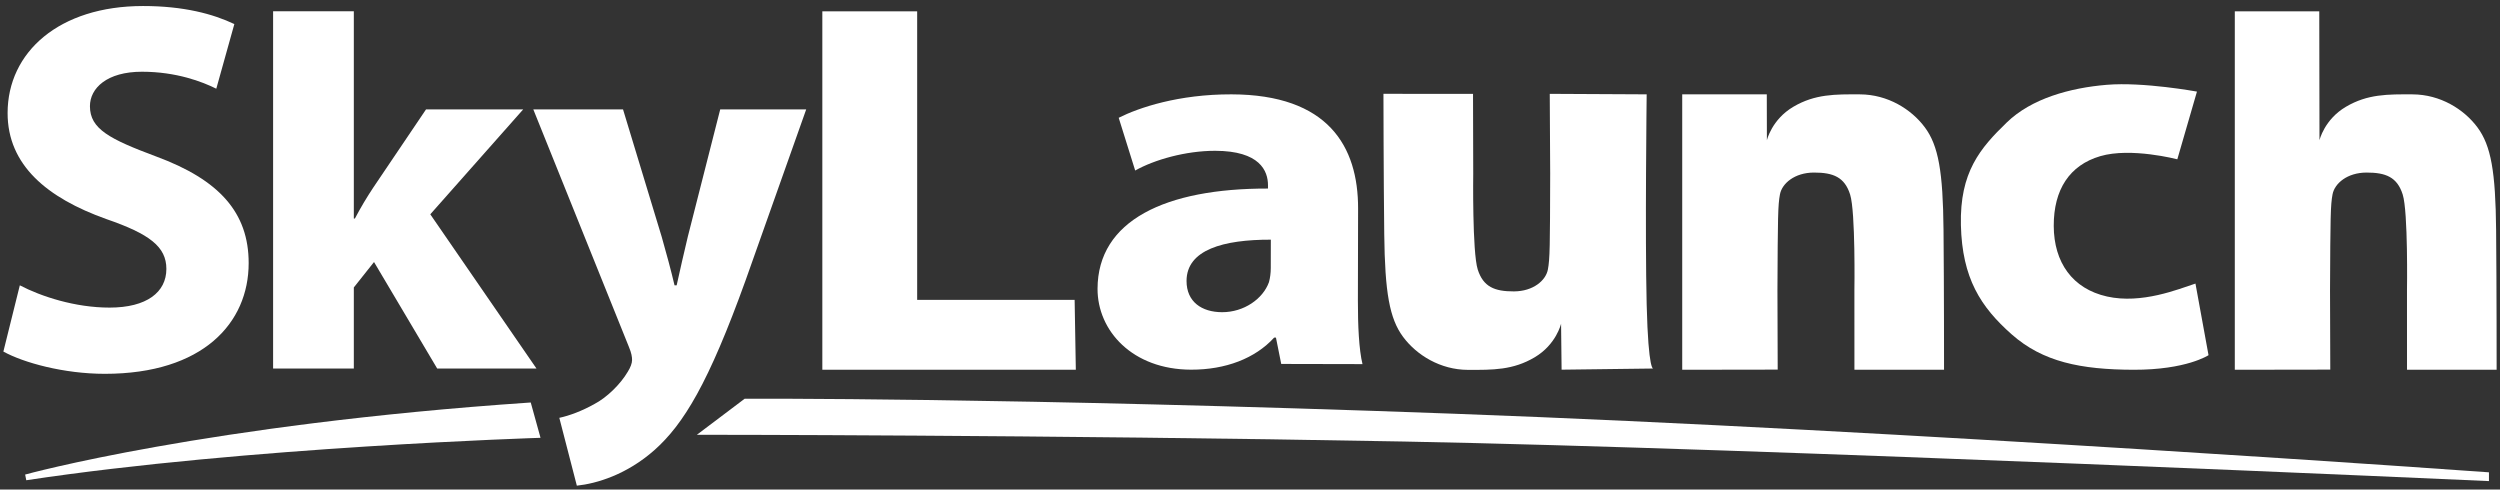 <?xml version="1.0" encoding="UTF-8" standalone="no"?>
<!DOCTYPE svg PUBLIC "-//W3C//DTD SVG 1.1//EN" "http://www.w3.org/Graphics/SVG/1.1/DTD/svg11.dtd">
<!-- Created with Vectornator (http://vectornator.io/) -->
<svg height="100%" stroke-miterlimit="10" style="fill-rule:nonzero;clip-rule:evenodd;stroke-linecap:round;stroke-linejoin:round;" version="1.1" viewBox="0 0 400 78.329" width="100%" xml:space="preserve" xmlns="http://www.w3.org/2000/svg" xmlns:vectornator="http://vectornator.io" xmlns:xlink="http://www.w3.org/1999/xlink">
<rect x="0" y="0" width="400" height="78.329" fill="#333333" stroke="none"/>
<defs/>
<g id="Symbols" vectornator:layerName="Symbols">
<g opacity="1" vectornator:layerName="Group">
<path d="M203.323 42.911C203.322 43.685 203.222 44.458 203.035 45.145C202.079 47.812 199.038 49.959 195.529 49.951C192.302 49.944 189.84 48.304 189.847 44.947C189.858 39.953 195.745 38.331 203.333 38.347L203.323 42.911ZM217.263 48.102L217.295 33.383C217.317 23.402 212.494 15.129 197.024 15.095C188.58 15.077 182.22 17.216 178.991 18.846L181.63 27.284C184.669 25.569 189.703 24.118 194.444 24.128C201.562 24.143 202.884 27.33 202.879 29.653L202.878 30.168C186.461 30.133 175.631 35.274 175.607 46.208C175.593 52.918 181.18 59.128 190.578 59.148C196.076 59.16 200.825 57.36 203.868 54.013L204.151 54.014L204.996 58.231L217.999 58.259C217.433 55.935 217.255 52.062 217.263 48.102Z" fill="#ffffff" fill-rule="evenodd" opacity="1" stroke="none" vectornator:layerName="path"/>
<path d="M131.573 59.162L172.132 59.162L171.941 47.98L146.746 47.98L146.746 1.809L131.573 1.809L131.573 59.162Z" fill="#ffffff" fill-rule="evenodd" opacity="1" stroke="none" vectornator:layerName="polygon"/>
<path d="M85.327 17.5L100.619 55.489C101.044 56.504 101.131 57.099 101.131 57.61C101.131 58.115 100.873 58.797 100.448 59.474C99.257 61.509 97.055 63.63 95.1 64.645C93.145 65.748 91.103 66.509 89.49 66.853L92.295 77.707C95.522 77.363 100.281 75.923 104.698 72.024C109.371 67.869 113.36 61.338 119.312 44.805L128.994 17.5L115.235 17.5L110.054 37.851C109.454 40.313 108.776 43.362 108.266 45.65L107.925 45.65C107.417 43.45 106.566 40.313 105.886 37.938L99.684 17.5L85.327 17.5Z" fill="#ffffff" fill-rule="evenodd" opacity="1" stroke="none" vectornator:layerName="path"/>
<path d="M56.612 1.799L43.696 1.799L43.696 58.963L56.612 58.963L56.612 45.991L59.843 41.923L69.95 58.963L85.835 58.963L68.846 34.289L83.713 17.5L68.167 17.5L59.755 29.964C58.735 31.494 57.717 33.187 56.783 34.968L56.612 34.968L56.612 1.799Z" fill="#ffffff" fill-rule="evenodd" opacity="1" stroke="none" vectornator:layerName="path"/>
<path d="M0.54 56.25C3.766 58.035 10.223 59.811 16.767 59.811C32.484 59.811 39.787 51.67 39.787 42.09C39.787 34.033 35.114 28.778 25.007 25.046C17.529 22.25 14.39 20.64 14.39 16.992C14.39 14.109 17.108 11.477 22.711 11.477C28.233 11.477 32.397 13.09 34.606 14.193L37.495 3.851C34.097 2.237 29.425 0.964 22.881 0.964C9.46 0.964 1.216 8.341 1.216 18.094C1.216 26.403 7.506 31.66 17.02 35.054C23.902 37.426 26.62 39.465 26.62 43.025C26.62 46.756 23.477 49.216 17.529 49.216C12.006 49.216 6.571 47.431 3.171 45.651L0.54 56.25Z" fill="#ffffff" fill-rule="evenodd" opacity="1" stroke="none" vectornator:layerName="path"/>
<path d="M4.202 76.839L4.024 75.929C4.024 75.929 32.976 67.922 84.918 64.398L86.484 70.05C86.484 70.05 39.486 71.504 4.202 76.839" fill="#ffffff" fill-rule="evenodd" opacity="1" stroke="none" vectornator:layerName="path"/>
<path d="M119.145 63.799C119.145 63.799 160.814 63.559 232.761 66.201C304.703 68.844 398.232 75.571 398.232 75.571L398.232 76.975C398.232 76.975 282.103 71.722 224.548 70.643C166.991 69.565 111.5 69.565 111.5 69.565L119.145 63.799Z" fill="#ffffff" fill-rule="evenodd" opacity="1" stroke="none" vectornator:layerName="path"/>
<path d="M386.034 15.099C382.046 15.079 378.819 15.038 375.348 17.084C371.877 19.13 371.117 22.442 371.117 22.442L371.083 1.809L357.569 1.809L357.569 59.162L372.845 59.138L372.805 46.422C372.862 34.688 372.88 32.829 373.208 31.091C373.536 29.352 375.556 27.614 378.65 27.61C381.744 27.607 383.554 28.347 384.433 31.124C385.312 33.9 385.118 46.442 385.118 46.442L385.122 59.162L399.46 59.162C399.46 59.162 399.466 46.108 399.378 36.796C399.29 27.485 398.569 23.313 396.396 20.385C394.223 17.457 390.434 15.121 386.034 15.099Z" fill="#ffffff" fill-rule="nonzero" opacity="1" stroke="none" vectornator:layerName="path"/>
<path d="M321.082 19.596C316.816 23.72 313.547 27.55 313.745 36.026C313.943 44.502 316.901 49.109 321.874 53.502C326.847 57.894 332.886 59.137 341.363 59.162C349.84 59.187 353.364 56.827 353.364 56.827L351.273 45.371C348.512 46.277 342.673 48.679 337.13 47.443C331.586 46.207 328.616 41.976 328.599 36.147C328.582 30.317 331.139 26.428 336.041 24.986C340.942 23.543 348.371 25.489 348.371 25.489L351.513 14.656C351.513 14.656 342.96 13.082 337.083 13.57C331.205 14.058 325.019 15.766 321.082 19.596Z" fill="#ffffff" fill-rule="nonzero" opacity="1" stroke="none" vectornator:layerName="path"/>
<path d="M234.872 59.179C238.86 59.19 242.087 59.224 245.553 57.165C249.02 55.106 249.772 51.785 249.772 51.785L249.855 59.149L264.547 58.963C264.547 58.963 263.737 59.669 263.467 48.702C263.197 37.735 263.467 15.095 263.467 15.095L247.961 15.015L248.03 27.759C247.999 39.518 247.986 41.38 247.661 43.123C247.337 44.866 245.322 46.613 242.228 46.624C239.134 46.635 237.321 45.897 236.436 43.117C235.551 40.336 235.717 27.767 235.717 27.767L235.684 15.019L221.352 15.012C221.352 15.012 221.37 28.135 221.479 37.466C221.588 46.798 222.318 50.977 224.498 53.906C226.677 56.835 230.472 59.167 234.872 59.179Z" fill="#ffffff" fill-rule="nonzero" opacity="1" stroke="none" vectornator:layerName="path"/>
<path d="M297.62 15.099C293.632 15.079 290.405 15.038 286.934 17.084C283.463 19.13 282.703 22.442 282.703 22.442L282.686 15.095L269.155 15.095L269.155 59.162L284.431 59.138L284.391 46.422C284.448 34.688 284.466 32.829 284.794 31.091C285.123 29.352 287.142 27.614 290.236 27.61C293.33 27.607 295.141 28.347 296.019 31.124C296.898 33.9 296.704 46.442 296.704 46.442L296.708 59.162L311.046 59.162C311.046 59.162 311.052 46.108 310.964 36.796C310.876 27.485 310.155 23.313 307.982 20.385C305.809 17.457 302.02 15.121 297.62 15.099Z" fill="#ffffff" fill-rule="nonzero" opacity="1" stroke="none" vectornator:layerName="path"/>
</g>
</g>
</svg>
